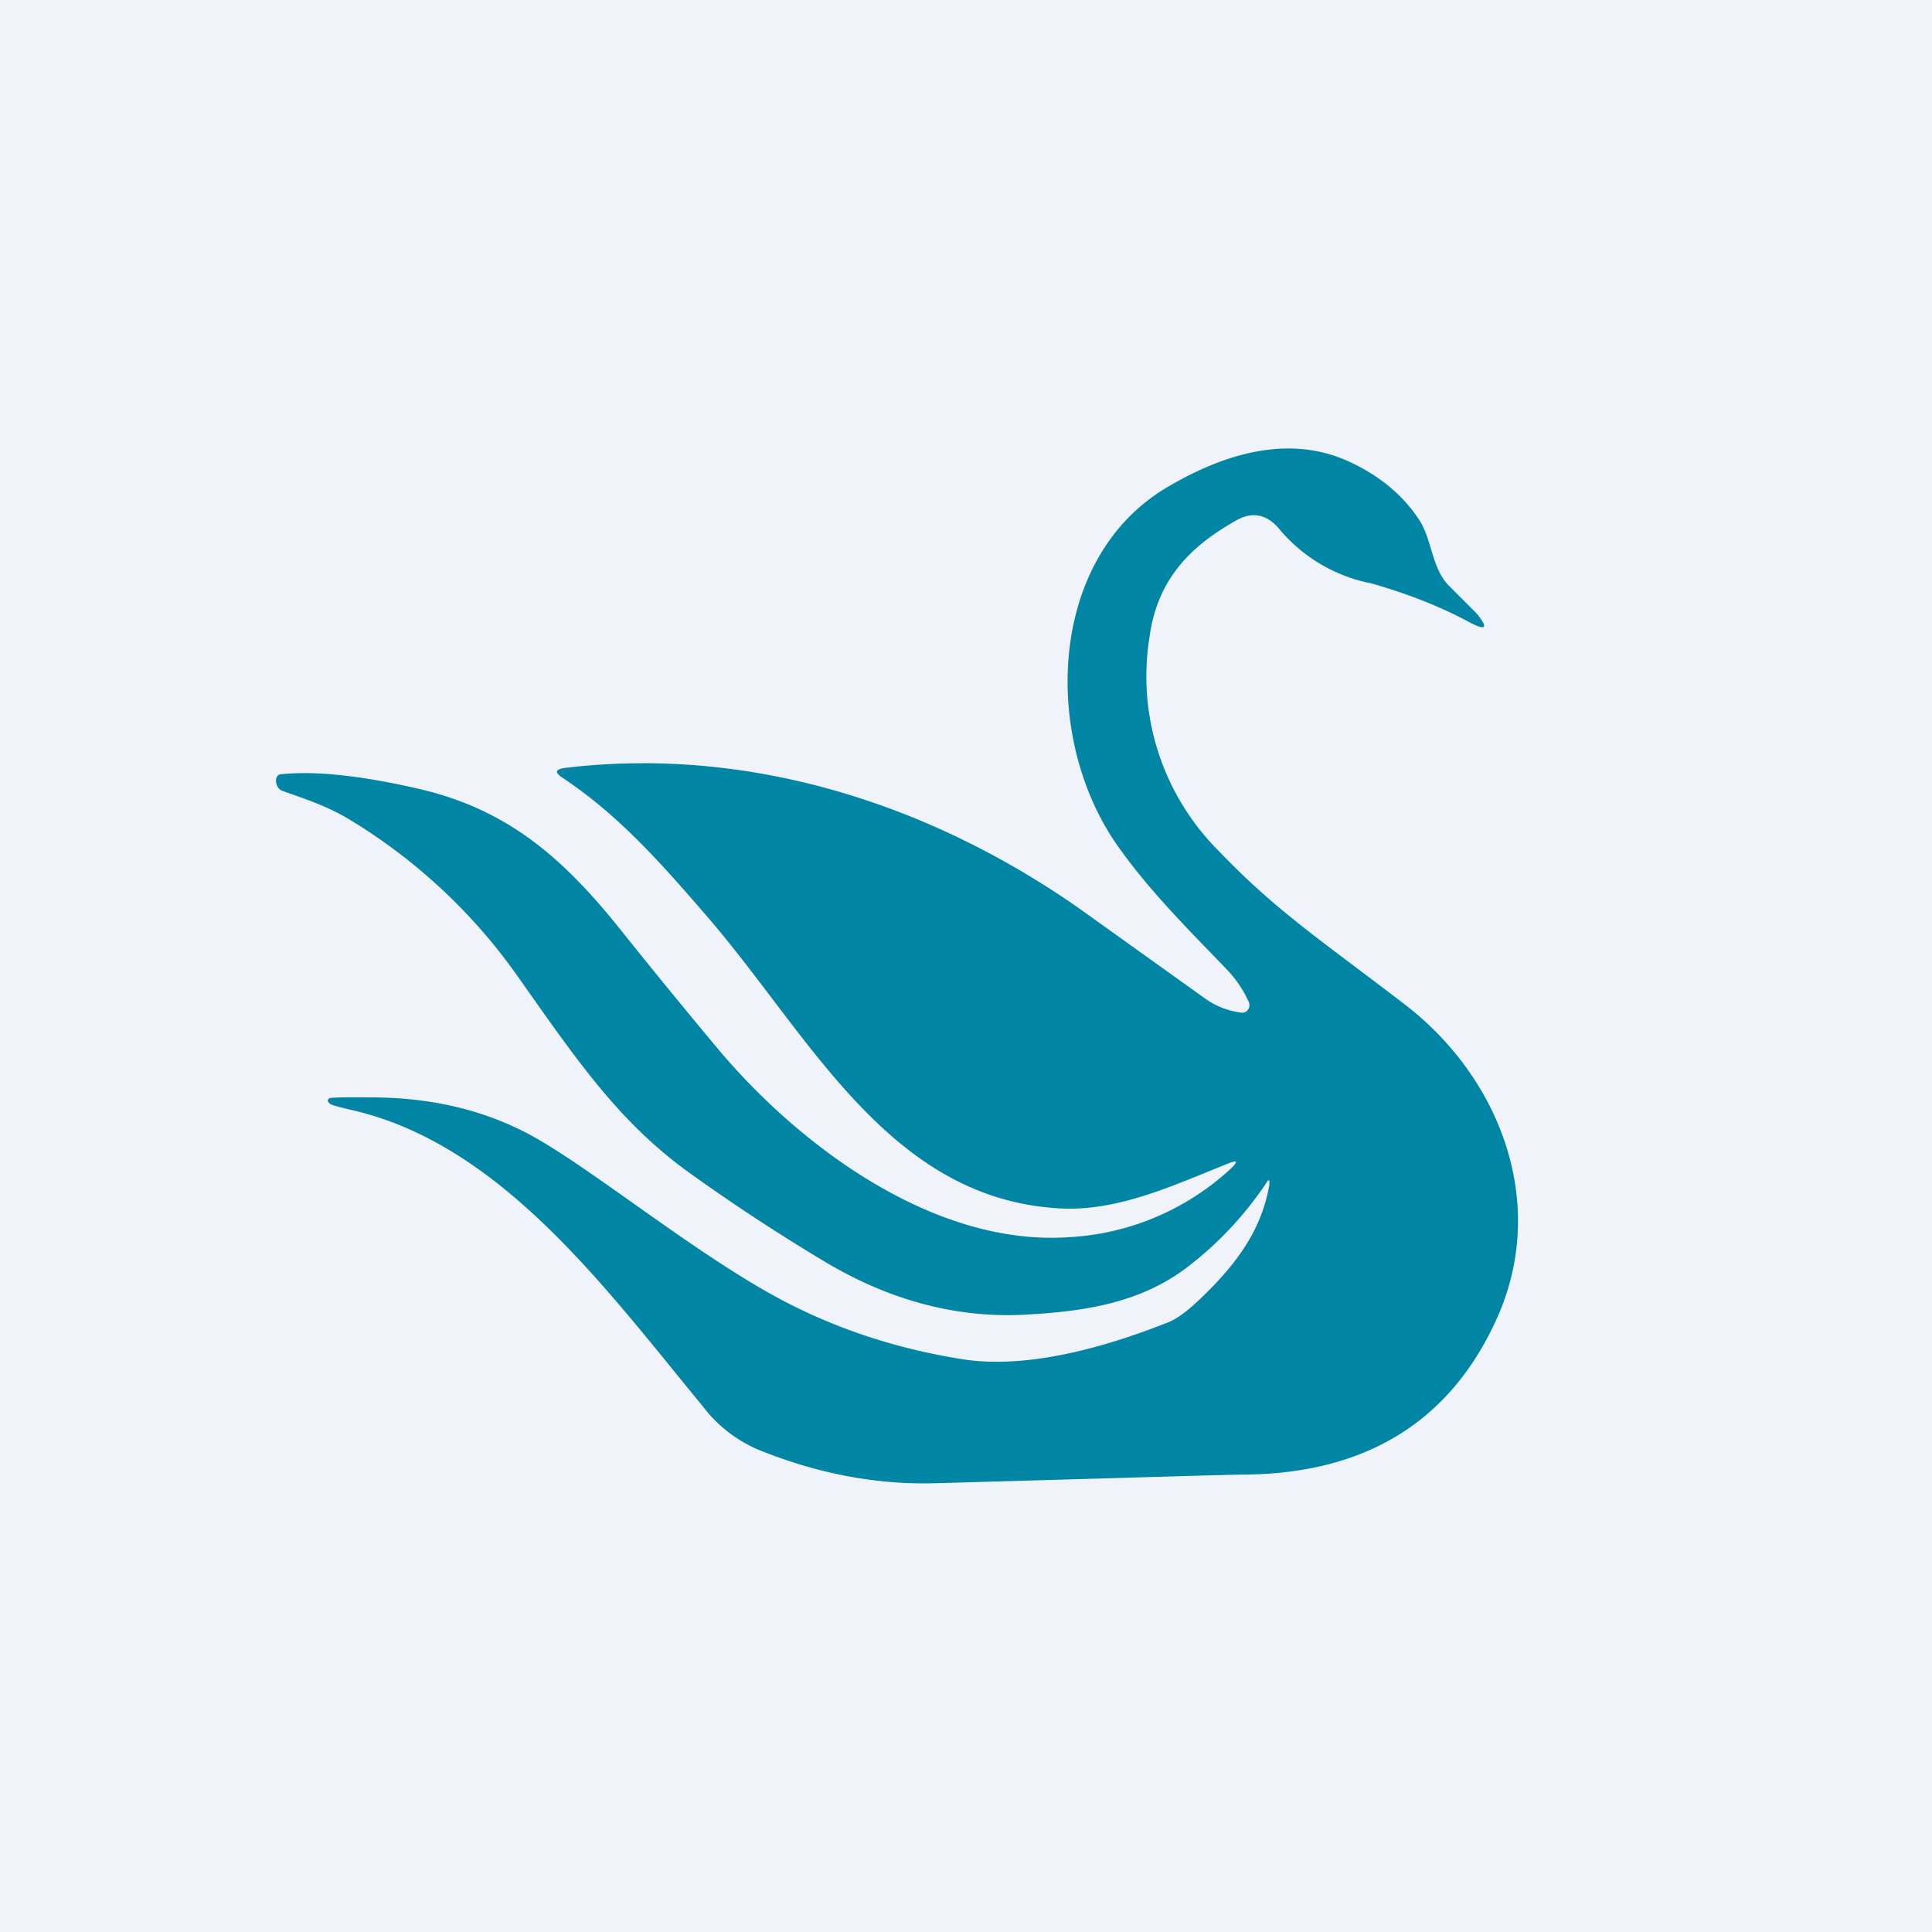 <!-- by TradingView --><svg width="56" height="56" viewBox="0 0 56 56" xmlns="http://www.w3.org/2000/svg"><path fill="#F0F3FA" d="M0 0h56v56H0z"/><path d="M36.79 34.36c.02-.18-.01-.2-.1-.05a10.2 10.2 0 0 1-2.25 2.4c-1.39 1.07-3.03 1.31-4.8 1.4-1.98.09-3.92-.44-5.8-1.58a56.06 56.06 0 0 1-3.92-2.58c-1.97-1.44-3.14-3.13-4.9-5.63a16.23 16.23 0 0 0-4.93-4.59c-.59-.35-1.2-.56-1.89-.8a.26.26 0 0 1-.16-.14.31.31 0 0 1-.03-.23c.02-.07.07-.12.15-.12.99-.1 2.32.04 4 .43 2.54.59 4.14 1.98 5.78 4.02a206.6 206.6 0 0 0 2.91 3.56c2.4 2.84 6.28 5.68 10.14 5.41a7.5 7.5 0 0 0 4.7-2c.2-.2.18-.24-.08-.14-1.58.63-3.26 1.43-4.98 1.3-4.9-.32-7.18-5.04-10.13-8.45-1.43-1.66-2.6-2.96-4.2-4.03-.23-.15-.2-.24.06-.28 5.3-.64 10.53 1 14.92 4.07l3.66 2.62c.31.22.66.35 1.03.4a.2.2 0 0 0 .2-.08.22.22 0 0 0 .03-.22 3.36 3.36 0 0 0-.66-.97c-1-1.04-2.19-2.22-3.1-3.5-2.23-3.09-2.12-8.37 1.38-10.45 1.6-.95 3.5-1.56 5.26-.76.88.4 1.57.96 2.05 1.69.39.58.36 1.44.9 1.95l.77.77c.35.43.28.51-.2.26-.85-.46-1.8-.83-2.85-1.13a4.63 4.63 0 0 1-2.69-1.6c-.32-.37-.72-.5-1.2-.24-1.33.74-2.31 1.7-2.54 3.39a7.15 7.15 0 0 0 2 6.2c1.66 1.73 2.86 2.51 5.38 4.44 2.79 2.13 4.23 5.83 2.64 9.22-1.34 2.88-3.72 4.35-7.13 4.42-.62 0-3.63.1-9.03.25-1.77.06-3.53-.28-5.27-1a4.02 4.02 0 0 1-1.55-1.24c-2.8-3.4-5.82-7.55-10.1-8.56-.43-.1-.66-.16-.7-.2-.08-.07-.08-.12 0-.16.06-.02.5-.03 1.34-.02 1.71.02 3.23.4 4.55 1.13 1.67.93 4.35 3.11 6.72 4.47 1.74 1 3.65 1.66 5.74 1.99 1.88.29 4.12-.35 5.92-1.06.28-.1.62-.36 1.03-.76.95-.92 1.7-1.9 1.93-3.22Z" fill="#0085A5"/></svg>